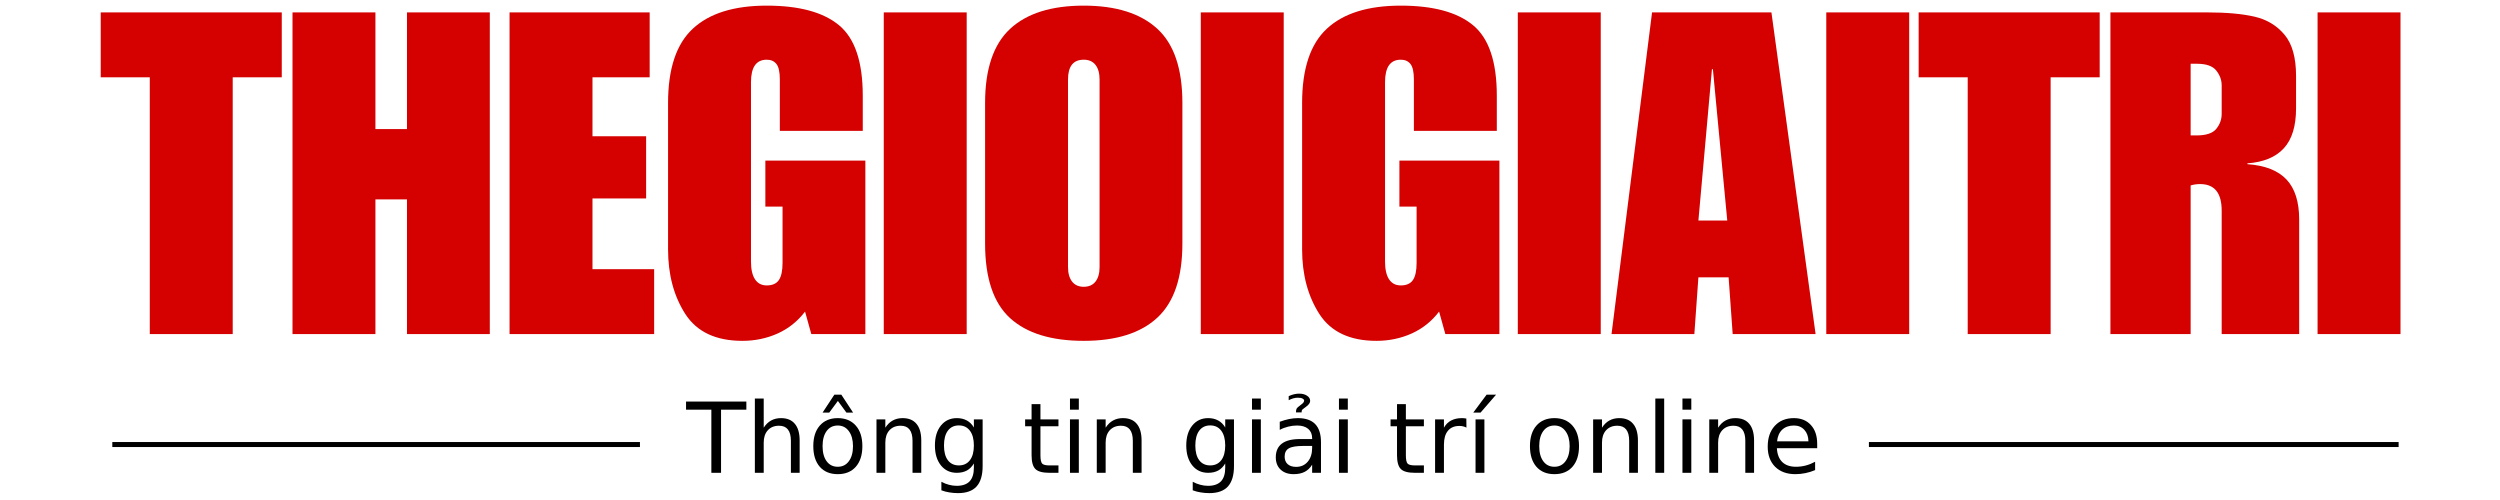 <?xml version="1.0"?>
<svg xmlns="http://www.w3.org/2000/svg" xmlns:xlink="http://www.w3.org/1999/xlink" width="500" zoomAndPan="magnify" viewBox="0 0 375 75" height="100" preserveAspectRatio="xMidYMid meet" version="1.2"><defs/><g id="713ddafa38"><g style="fill:#d50000;fill-opacity:1;"><g transform="translate(14.968, 50.111)"><path style="stroke:none" d="M 27.297 -38.516 L 19.938 -38.516 L 19.938 0 L 7.5 0 L 7.5 -38.516 L 0.141 -38.516 L 0.141 -48.25 L 27.297 -48.25 Z M 27.297 -38.516 "/></g></g><g style="fill:#d50000;fill-opacity:1;"><g transform="translate(42.392, 50.111)"><path style="stroke:none" d="M 13.922 -30.75 L 18.656 -30.75 L 18.656 -48.25 L 31.078 -48.25 L 31.078 0 L 18.656 0 L 18.656 -20.203 L 13.922 -20.203 L 13.922 0 L 1.484 0 L 1.484 -48.25 L 13.922 -48.25 Z M 13.922 -30.75 "/></g></g><g style="fill:#d50000;fill-opacity:1;"><g transform="translate(74.95, 50.111)"><path style="stroke:none" d="M 22.5 -38.516 L 13.922 -38.516 L 13.922 -29.672 L 21.969 -29.672 L 21.969 -20.344 L 13.922 -20.344 L 13.922 -9.734 L 23.172 -9.734 L 23.172 0 L 1.484 0 L 1.484 -48.25 L 22.5 -48.25 Z M 22.5 -38.516 "/></g></g><g style="fill:#d50000;fill-opacity:1;"><g transform="translate(98.726, 50.111)"><path style="stroke:none" d="M 16.281 -49.266 C 21.145 -49.266 24.758 -48.285 27.125 -46.328 C 29.5 -44.367 30.688 -40.844 30.688 -35.75 L 30.688 -30.484 L 18.25 -30.484 L 18.25 -38.188 C 18.25 -39.312 18.078 -40.086 17.734 -40.516 C 17.398 -40.941 16.914 -41.156 16.281 -41.156 C 14.707 -41.156 13.922 -40.031 13.922 -37.781 L 13.922 -10.875 C 13.922 -9.707 14.125 -8.816 14.531 -8.203 C 14.938 -7.598 15.52 -7.297 16.281 -7.297 C 17.133 -7.297 17.742 -7.566 18.109 -8.109 C 18.473 -8.648 18.656 -9.504 18.656 -10.672 L 18.656 -19.125 L 16.078 -19.125 L 16.078 -26.016 L 31.078 -26.016 L 31.078 0 L 22.969 0 L 22.031 -3.375 C 20.945 -1.938 19.582 -0.844 17.938 -0.094 C 16.289 0.645 14.523 1.016 12.641 1.016 C 8.672 1.016 5.816 -0.32 4.078 -3 C 2.348 -5.688 1.484 -8.922 1.484 -12.703 L 1.484 -34.672 C 1.484 -39.805 2.723 -43.52 5.203 -45.812 C 7.68 -48.113 11.375 -49.266 16.281 -49.266 Z M 16.281 -49.266 "/></g></g><g style="fill:#d50000;fill-opacity:1;"><g transform="translate(131.284, 50.111)"><path style="stroke:none" d="M 13.719 0 L 1.281 0 L 1.281 -48.25 L 13.719 -48.25 Z M 13.719 0 "/></g></g><g style="fill:#d50000;fill-opacity:1;"><g transform="translate(146.28, 50.111)"><path style="stroke:none" d="M 16.281 -49.266 C 21.102 -49.266 24.773 -48.113 27.297 -45.812 C 29.816 -43.52 31.078 -39.805 31.078 -34.672 L 31.078 -13.578 C 31.078 -8.492 29.828 -4.789 27.328 -2.469 C 24.828 -0.145 21.145 1.016 16.281 1.016 C 11.414 1.016 7.734 -0.117 5.234 -2.391 C 2.734 -4.672 1.484 -8.398 1.484 -13.578 L 1.484 -34.672 C 1.484 -39.754 2.734 -43.457 5.234 -45.781 C 7.734 -48.102 11.414 -49.266 16.281 -49.266 Z M 13.922 -38.188 L 13.922 -10.062 C 13.922 -9.125 14.125 -8.395 14.531 -7.875 C 14.938 -7.352 15.52 -7.094 16.281 -7.094 C 17.051 -7.094 17.641 -7.352 18.047 -7.875 C 18.453 -8.395 18.656 -9.125 18.656 -10.062 L 18.656 -38.188 C 18.656 -39.125 18.453 -39.852 18.047 -40.375 C 17.641 -40.895 17.051 -41.156 16.281 -41.156 C 14.707 -41.156 13.922 -40.164 13.922 -38.188 Z M 13.922 -38.188 "/></g></g><g style="fill:#d50000;fill-opacity:1;"><g transform="translate(178.837, 50.111)"><path style="stroke:none" d="M 13.719 0 L 1.281 0 L 1.281 -48.25 L 13.719 -48.25 Z M 13.719 0 "/></g></g><g style="fill:#d50000;fill-opacity:1;"><g transform="translate(193.833, 50.111)"><path style="stroke:none" d="M 16.281 -49.266 C 21.145 -49.266 24.758 -48.285 27.125 -46.328 C 29.5 -44.367 30.688 -40.844 30.688 -35.75 L 30.688 -30.484 L 18.25 -30.484 L 18.25 -38.188 C 18.25 -39.312 18.078 -40.086 17.734 -40.516 C 17.398 -40.941 16.914 -41.156 16.281 -41.156 C 14.707 -41.156 13.922 -40.031 13.922 -37.781 L 13.922 -10.875 C 13.922 -9.707 14.125 -8.816 14.531 -8.203 C 14.938 -7.598 15.52 -7.297 16.281 -7.297 C 17.133 -7.297 17.742 -7.566 18.109 -8.109 C 18.473 -8.648 18.656 -9.504 18.656 -10.672 L 18.656 -19.125 L 16.078 -19.125 L 16.078 -26.016 L 31.078 -26.016 L 31.078 0 L 22.969 0 L 22.031 -3.375 C 20.945 -1.938 19.582 -0.844 17.938 -0.094 C 16.289 0.645 14.523 1.016 12.641 1.016 C 8.672 1.016 5.816 -0.32 4.078 -3 C 2.348 -5.688 1.484 -8.922 1.484 -12.703 L 1.484 -34.672 C 1.484 -39.805 2.723 -43.52 5.203 -45.812 C 7.68 -48.113 11.375 -49.266 16.281 -49.266 Z M 16.281 -49.266 "/></g></g><g style="fill:#d50000;fill-opacity:1;"><g transform="translate(226.391, 50.111)"><path style="stroke:none" d="M 13.719 0 L 1.281 0 L 1.281 -48.25 L 13.719 -48.25 Z M 13.719 0 "/></g></g><g style="fill:#d50000;fill-opacity:1;"><g transform="translate(241.386, 50.111)"><path style="stroke:none" d="M 30.953 0 L 18.516 0 L 17.906 -8.516 L 13.375 -8.516 L 12.766 0 L 0.344 0 L 6.422 -48.25 L 24.328 -48.25 Z M 13.375 -17.031 L 17.703 -17.031 L 15.547 -39.734 L 15.406 -39.734 Z M 13.375 -17.031 "/></g></g><g style="fill:#d50000;fill-opacity:1;"><g transform="translate(272.661, 50.111)"><path style="stroke:none" d="M 13.719 0 L 1.281 0 L 1.281 -48.25 L 13.719 -48.25 Z M 13.719 0 "/></g></g><g style="fill:#d50000;fill-opacity:1;"><g transform="translate(287.656, 50.111)"><path style="stroke:none" d="M 27.297 -38.516 L 19.938 -38.516 L 19.938 0 L 7.5 0 L 7.5 -38.516 L 0.141 -38.516 L 0.141 -48.25 L 27.297 -48.25 Z M 27.297 -38.516 "/></g></g><g style="fill:#d50000;fill-opacity:1;"><g transform="translate(315.08, 50.111)"><path style="stroke:none" d="M 29.328 -38.719 L 29.328 -33.859 C 29.328 -31.203 28.719 -29.207 27.5 -27.875 C 26.281 -26.539 24.457 -25.785 22.031 -25.609 L 22.031 -25.484 C 24.688 -25.297 26.645 -24.523 27.906 -23.172 C 29.164 -21.828 29.797 -19.828 29.797 -17.172 L 29.797 0 L 18.172 0 L 18.172 -18.516 C 18.172 -21.172 17.094 -22.5 14.938 -22.5 C 14.438 -22.5 13.961 -22.43 13.516 -22.297 L 13.516 0 L 1.484 0 L 1.484 -48.25 L 16.016 -48.25 C 18.898 -48.25 21.266 -48.035 23.109 -47.609 C 24.953 -47.18 26.445 -46.281 27.594 -44.906 C 28.75 -43.531 29.328 -41.469 29.328 -38.719 Z M 14.391 -29.797 C 15.836 -29.797 16.828 -30.125 17.359 -30.781 C 17.898 -31.438 18.172 -32.191 18.172 -33.047 L 18.172 -37.297 C 18.172 -38.109 17.898 -38.852 17.359 -39.531 C 16.828 -40.207 15.863 -40.547 14.469 -40.547 L 13.516 -40.547 L 13.516 -29.797 Z M 14.391 -29.797 "/></g></g><g style="fill:#d50000;fill-opacity:1;"><g transform="translate(346.355, 50.111)"><path style="stroke:none" d="M 13.719 0 L 1.281 0 L 1.281 -48.25 L 13.719 -48.25 Z M 13.719 0 "/></g></g><g style="fill:#000000;fill-opacity:1;"><g transform="translate(102.954, 70.921)"><path style="stroke:none" d="M -0.047 -10.688 L 9 -10.688 L 9 -9.469 L 5.203 -9.469 L 5.203 0 L 3.75 0 L 3.75 -9.469 L -0.047 -9.469 Z M -0.047 -10.688 "/></g></g><g style="fill:#000000;fill-opacity:1;"><g transform="translate(111.901, 70.921)"><path style="stroke:none" d="M 8.047 -4.844 L 8.047 0 L 6.734 0 L 6.734 -4.797 C 6.734 -5.555 6.582 -6.125 6.281 -6.5 C 5.988 -6.875 5.547 -7.062 4.953 -7.062 C 4.242 -7.062 3.68 -6.832 3.266 -6.375 C 2.859 -5.926 2.656 -5.312 2.656 -4.531 L 2.656 0 L 1.328 0 L 1.328 -11.141 L 2.656 -11.141 L 2.656 -6.766 C 2.969 -7.254 3.336 -7.613 3.766 -7.844 C 4.191 -8.082 4.688 -8.203 5.25 -8.203 C 6.164 -8.203 6.859 -7.914 7.328 -7.344 C 7.805 -6.781 8.047 -5.945 8.047 -4.844 Z M 8.047 -4.844 "/></g></g><g style="fill:#000000;fill-opacity:1;"><g transform="translate(121.183, 70.921)"><path style="stroke:none" d="M 4.484 -7.094 C 3.773 -7.094 3.219 -6.816 2.812 -6.266 C 2.406 -5.711 2.203 -4.957 2.203 -4 C 2.203 -3.039 2.406 -2.285 2.812 -1.734 C 3.219 -1.18 3.773 -0.906 4.484 -0.906 C 5.18 -0.906 5.734 -1.18 6.141 -1.734 C 6.555 -2.285 6.766 -3.039 6.766 -4 C 6.766 -4.945 6.555 -5.695 6.141 -6.25 C 5.734 -6.812 5.18 -7.094 4.484 -7.094 Z M 4.484 -8.203 C 5.629 -8.203 6.531 -7.828 7.188 -7.078 C 7.844 -6.336 8.172 -5.312 8.172 -4 C 8.172 -2.688 7.844 -1.656 7.188 -0.906 C 6.531 -0.164 5.629 0.203 4.484 0.203 C 3.336 0.203 2.438 -0.164 1.781 -0.906 C 1.133 -1.656 0.812 -2.688 0.812 -4 C 0.812 -5.312 1.133 -6.336 1.781 -7.078 C 2.438 -7.828 3.336 -8.203 4.484 -8.203 Z M 3.969 -11.719 L 5.016 -11.719 L 6.781 -9.031 L 5.781 -9.031 L 4.5 -10.781 L 3.203 -9.031 L 2.203 -9.031 Z M 3.969 -11.719 "/></g></g><g style="fill:#000000;fill-opacity:1;"><g transform="translate(130.144, 70.921)"><path style="stroke:none" d="M 8.047 -4.844 L 8.047 0 L 6.734 0 L 6.734 -4.797 C 6.734 -5.555 6.582 -6.125 6.281 -6.5 C 5.988 -6.875 5.547 -7.062 4.953 -7.062 C 4.242 -7.062 3.68 -6.832 3.266 -6.375 C 2.859 -5.926 2.656 -5.312 2.656 -4.531 L 2.656 0 L 1.328 0 L 1.328 -8.016 L 2.656 -8.016 L 2.656 -6.766 C 2.969 -7.254 3.336 -7.613 3.766 -7.844 C 4.191 -8.082 4.688 -8.203 5.25 -8.203 C 6.164 -8.203 6.859 -7.914 7.328 -7.344 C 7.805 -6.781 8.047 -5.945 8.047 -4.844 Z M 8.047 -4.844 "/></g></g><g style="fill:#000000;fill-opacity:1;"><g transform="translate(139.426, 70.921)"><path style="stroke:none" d="M 6.656 -4.094 C 6.656 -5.051 6.457 -5.789 6.062 -6.312 C 5.664 -6.844 5.113 -7.109 4.406 -7.109 C 3.695 -7.109 3.145 -6.844 2.75 -6.312 C 2.363 -5.789 2.172 -5.051 2.172 -4.094 C 2.172 -3.145 2.363 -2.41 2.75 -1.891 C 3.145 -1.367 3.695 -1.109 4.406 -1.109 C 5.113 -1.109 5.664 -1.367 6.062 -1.891 C 6.457 -2.41 6.656 -3.145 6.656 -4.094 Z M 7.969 -1 C 7.969 0.363 7.664 1.379 7.062 2.047 C 6.457 2.711 5.531 3.047 4.281 3.047 C 3.812 3.047 3.375 3.008 2.969 2.938 C 2.562 2.875 2.164 2.77 1.781 2.625 L 1.781 1.344 C 2.164 1.551 2.547 1.703 2.922 1.797 C 3.297 1.898 3.68 1.953 4.078 1.953 C 4.941 1.953 5.586 1.727 6.016 1.281 C 6.441 0.832 6.656 0.148 6.656 -0.766 L 6.656 -1.406 C 6.383 -0.938 6.035 -0.582 5.609 -0.344 C 5.18 -0.113 4.676 0 4.094 0 C 3.102 0 2.305 -0.375 1.703 -1.125 C 1.109 -1.875 0.812 -2.863 0.812 -4.094 C 0.812 -5.344 1.109 -6.336 1.703 -7.078 C 2.305 -7.828 3.102 -8.203 4.094 -8.203 C 4.676 -8.203 5.18 -8.082 5.609 -7.844 C 6.035 -7.613 6.383 -7.266 6.656 -6.797 L 6.656 -8.016 L 7.969 -8.016 Z M 7.969 -1 "/></g></g><g style="fill:#000000;fill-opacity:1;"><g transform="translate(148.723, 70.921)"><path style="stroke:none" d=""/></g></g><g style="fill:#000000;fill-opacity:1;"><g transform="translate(153.378, 70.921)"><path style="stroke:none" d="M 2.688 -10.297 L 2.688 -8.016 L 5.391 -8.016 L 5.391 -6.984 L 2.688 -6.984 L 2.688 -2.641 C 2.688 -1.984 2.773 -1.562 2.953 -1.375 C 3.129 -1.195 3.492 -1.109 4.047 -1.109 L 5.391 -1.109 L 5.391 0 L 4.047 0 C 3.023 0 2.32 -0.188 1.938 -0.562 C 1.551 -0.945 1.359 -1.641 1.359 -2.641 L 1.359 -6.984 L 0.391 -6.984 L 0.391 -8.016 L 1.359 -8.016 L 1.359 -10.297 Z M 2.688 -10.297 "/></g></g><g style="fill:#000000;fill-opacity:1;"><g transform="translate(159.121, 70.921)"><path style="stroke:none" d="M 1.375 -8.016 L 2.703 -8.016 L 2.703 0 L 1.375 0 Z M 1.375 -11.141 L 2.703 -11.141 L 2.703 -9.469 L 1.375 -9.469 Z M 1.375 -11.141 "/></g></g><g style="fill:#000000;fill-opacity:1;"><g transform="translate(163.19, 70.921)"><path style="stroke:none" d="M 8.047 -4.844 L 8.047 0 L 6.734 0 L 6.734 -4.797 C 6.734 -5.555 6.582 -6.125 6.281 -6.5 C 5.988 -6.875 5.547 -7.062 4.953 -7.062 C 4.242 -7.062 3.68 -6.832 3.266 -6.375 C 2.859 -5.926 2.656 -5.312 2.656 -4.531 L 2.656 0 L 1.328 0 L 1.328 -8.016 L 2.656 -8.016 L 2.656 -6.766 C 2.969 -7.254 3.336 -7.613 3.766 -7.844 C 4.191 -8.082 4.688 -8.203 5.25 -8.203 C 6.164 -8.203 6.859 -7.914 7.328 -7.344 C 7.805 -6.781 8.047 -5.945 8.047 -4.844 Z M 8.047 -4.844 "/></g></g><g style="fill:#000000;fill-opacity:1;"><g transform="translate(172.472, 70.921)"><path style="stroke:none" d=""/></g></g><g style="fill:#000000;fill-opacity:1;"><g transform="translate(177.128, 70.921)"><path style="stroke:none" d="M 6.656 -4.094 C 6.656 -5.051 6.457 -5.789 6.062 -6.312 C 5.664 -6.844 5.113 -7.109 4.406 -7.109 C 3.695 -7.109 3.145 -6.844 2.75 -6.312 C 2.363 -5.789 2.172 -5.051 2.172 -4.094 C 2.172 -3.145 2.363 -2.41 2.75 -1.891 C 3.145 -1.367 3.695 -1.109 4.406 -1.109 C 5.113 -1.109 5.664 -1.367 6.062 -1.891 C 6.457 -2.41 6.656 -3.145 6.656 -4.094 Z M 7.969 -1 C 7.969 0.363 7.664 1.379 7.062 2.047 C 6.457 2.711 5.531 3.047 4.281 3.047 C 3.812 3.047 3.375 3.008 2.969 2.938 C 2.562 2.875 2.164 2.77 1.781 2.625 L 1.781 1.344 C 2.164 1.551 2.547 1.703 2.922 1.797 C 3.297 1.898 3.68 1.953 4.078 1.953 C 4.941 1.953 5.586 1.727 6.016 1.281 C 6.441 0.832 6.656 0.148 6.656 -0.766 L 6.656 -1.406 C 6.383 -0.938 6.035 -0.582 5.609 -0.344 C 5.18 -0.113 4.676 0 4.094 0 C 3.102 0 2.305 -0.375 1.703 -1.125 C 1.109 -1.875 0.812 -2.863 0.812 -4.094 C 0.812 -5.344 1.109 -6.336 1.703 -7.078 C 2.305 -7.828 3.102 -8.203 4.094 -8.203 C 4.676 -8.203 5.18 -8.082 5.609 -7.844 C 6.035 -7.613 6.383 -7.266 6.656 -6.797 L 6.656 -8.016 L 7.969 -8.016 Z M 7.969 -1 "/></g></g><g style="fill:#000000;fill-opacity:1;"><g transform="translate(186.424, 70.921)"><path style="stroke:none" d="M 1.375 -8.016 L 2.703 -8.016 L 2.703 0 L 1.375 0 Z M 1.375 -11.141 L 2.703 -11.141 L 2.703 -9.469 L 1.375 -9.469 Z M 1.375 -11.141 "/></g></g><g style="fill:#000000;fill-opacity:1;"><g transform="translate(190.493, 70.921)"><path style="stroke:none" d="M 5.031 -4.031 C 3.957 -4.031 3.219 -3.906 2.812 -3.656 C 2.406 -3.414 2.203 -3.004 2.203 -2.422 C 2.203 -1.953 2.352 -1.578 2.656 -1.297 C 2.969 -1.023 3.391 -0.891 3.922 -0.891 C 4.648 -0.891 5.234 -1.148 5.672 -1.672 C 6.109 -2.191 6.328 -2.879 6.328 -3.734 L 6.328 -4.031 Z M 7.656 -4.578 L 7.656 0 L 6.328 0 L 6.328 -1.219 C 6.023 -0.727 5.648 -0.367 5.203 -0.141 C 4.754 0.086 4.207 0.203 3.562 0.203 C 2.738 0.203 2.082 -0.023 1.594 -0.484 C 1.113 -0.941 0.875 -1.555 0.875 -2.328 C 0.875 -3.234 1.176 -3.914 1.781 -4.375 C 2.383 -4.832 3.285 -5.062 4.484 -5.062 L 6.328 -5.062 L 6.328 -5.188 C 6.328 -5.789 6.129 -6.258 5.734 -6.594 C 5.336 -6.926 4.781 -7.094 4.062 -7.094 C 3.602 -7.094 3.156 -7.035 2.719 -6.922 C 2.281 -6.816 1.863 -6.656 1.469 -6.438 L 1.469 -7.656 C 1.945 -7.832 2.41 -7.969 2.859 -8.062 C 3.316 -8.156 3.758 -8.203 4.188 -8.203 C 5.352 -8.203 6.223 -7.898 6.797 -7.297 C 7.367 -6.703 7.656 -5.797 7.656 -4.578 Z M 2.812 -11.5 C 3.352 -11.75 3.875 -11.875 4.375 -11.875 C 4.863 -11.875 5.258 -11.77 5.562 -11.562 C 5.875 -11.363 6.031 -11.102 6.031 -10.781 C 6.031 -10.488 5.816 -10.191 5.391 -9.891 L 5.078 -9.656 C 4.91 -9.531 4.816 -9.445 4.797 -9.406 C 4.766 -9.32 4.75 -9.207 4.75 -9.062 L 3.906 -9.062 L 3.906 -9.141 C 3.906 -9.336 3.938 -9.5 4 -9.625 C 4.07 -9.75 4.234 -9.898 4.484 -10.078 L 4.797 -10.328 C 5.016 -10.484 5.125 -10.66 5.125 -10.859 C 5.125 -10.953 5.051 -11.039 4.906 -11.125 C 4.758 -11.219 4.516 -11.266 4.172 -11.266 C 3.742 -11.266 3.289 -11.141 2.812 -10.891 Z M 2.812 -11.5 "/></g></g><g style="fill:#000000;fill-opacity:1;"><g transform="translate(199.468, 70.921)"><path style="stroke:none" d="M 1.375 -8.016 L 2.703 -8.016 L 2.703 0 L 1.375 0 Z M 1.375 -11.141 L 2.703 -11.141 L 2.703 -9.469 L 1.375 -9.469 Z M 1.375 -11.141 "/></g></g><g style="fill:#000000;fill-opacity:1;"><g transform="translate(203.537, 70.921)"><path style="stroke:none" d=""/></g></g><g style="fill:#000000;fill-opacity:1;"><g transform="translate(208.193, 70.921)"><path style="stroke:none" d="M 2.688 -10.297 L 2.688 -8.016 L 5.391 -8.016 L 5.391 -6.984 L 2.688 -6.984 L 2.688 -2.641 C 2.688 -1.984 2.773 -1.562 2.953 -1.375 C 3.129 -1.195 3.492 -1.109 4.047 -1.109 L 5.391 -1.109 L 5.391 0 L 4.047 0 C 3.023 0 2.32 -0.188 1.938 -0.562 C 1.551 -0.945 1.359 -1.641 1.359 -2.641 L 1.359 -6.984 L 0.391 -6.984 L 0.391 -8.016 L 1.359 -8.016 L 1.359 -10.297 Z M 2.688 -10.297 "/></g></g><g style="fill:#000000;fill-opacity:1;"><g transform="translate(213.935, 70.921)"><path style="stroke:none" d="M 6.031 -6.781 C 5.875 -6.863 5.707 -6.926 5.531 -6.969 C 5.363 -7.008 5.176 -7.031 4.969 -7.031 C 4.219 -7.031 3.645 -6.785 3.25 -6.297 C 2.852 -5.816 2.656 -5.125 2.656 -4.219 L 2.656 0 L 1.328 0 L 1.328 -8.016 L 2.656 -8.016 L 2.656 -6.766 C 2.926 -7.254 3.285 -7.613 3.734 -7.844 C 4.18 -8.082 4.723 -8.203 5.359 -8.203 C 5.441 -8.203 5.535 -8.195 5.641 -8.188 C 5.754 -8.176 5.879 -8.16 6.016 -8.141 Z M 6.031 -6.781 "/></g></g><g style="fill:#000000;fill-opacity:1;"><g transform="translate(219.957, 70.921)"><path style="stroke:none" d="M 3.031 -11.719 L 4.453 -11.719 L 2.125 -9.031 L 1.031 -9.031 Z M 1.375 -8.016 L 2.703 -8.016 L 2.703 0 L 1.375 0 Z M 2.047 -8.203 Z M 2.047 -8.203 "/></g></g><g style="fill:#000000;fill-opacity:1;"><g transform="translate(224.026, 70.921)"><path style="stroke:none" d=""/></g></g><g style="fill:#000000;fill-opacity:1;"><g transform="translate(228.681, 70.921)"><path style="stroke:none" d="M 4.484 -7.094 C 3.773 -7.094 3.219 -6.816 2.812 -6.266 C 2.406 -5.711 2.203 -4.957 2.203 -4 C 2.203 -3.039 2.406 -2.285 2.812 -1.734 C 3.219 -1.18 3.773 -0.906 4.484 -0.906 C 5.18 -0.906 5.734 -1.18 6.141 -1.734 C 6.555 -2.285 6.766 -3.039 6.766 -4 C 6.766 -4.945 6.555 -5.695 6.141 -6.25 C 5.734 -6.812 5.18 -7.094 4.484 -7.094 Z M 4.484 -8.203 C 5.629 -8.203 6.531 -7.828 7.188 -7.078 C 7.844 -6.336 8.172 -5.312 8.172 -4 C 8.172 -2.688 7.844 -1.656 7.188 -0.906 C 6.531 -0.164 5.629 0.203 4.484 0.203 C 3.336 0.203 2.438 -0.164 1.781 -0.906 C 1.133 -1.656 0.812 -2.688 0.812 -4 C 0.812 -5.312 1.133 -6.336 1.781 -7.078 C 2.438 -7.828 3.336 -8.203 4.484 -8.203 Z M 4.484 -8.203 "/></g></g><g style="fill:#000000;fill-opacity:1;"><g transform="translate(237.642, 70.921)"><path style="stroke:none" d="M 8.047 -4.844 L 8.047 0 L 6.734 0 L 6.734 -4.797 C 6.734 -5.555 6.582 -6.125 6.281 -6.5 C 5.988 -6.875 5.547 -7.062 4.953 -7.062 C 4.242 -7.062 3.68 -6.832 3.266 -6.375 C 2.859 -5.926 2.656 -5.312 2.656 -4.531 L 2.656 0 L 1.328 0 L 1.328 -8.016 L 2.656 -8.016 L 2.656 -6.766 C 2.969 -7.254 3.336 -7.613 3.766 -7.844 C 4.191 -8.082 4.688 -8.203 5.25 -8.203 C 6.164 -8.203 6.859 -7.914 7.328 -7.344 C 7.805 -6.781 8.047 -5.945 8.047 -4.844 Z M 8.047 -4.844 "/></g></g><g style="fill:#000000;fill-opacity:1;"><g transform="translate(246.924, 70.921)"><path style="stroke:none" d="M 1.375 -11.141 L 2.703 -11.141 L 2.703 0 L 1.375 0 Z M 1.375 -11.141 "/></g></g><g style="fill:#000000;fill-opacity:1;"><g transform="translate(250.993, 70.921)"><path style="stroke:none" d="M 1.375 -8.016 L 2.703 -8.016 L 2.703 0 L 1.375 0 Z M 1.375 -11.141 L 2.703 -11.141 L 2.703 -9.469 L 1.375 -9.469 Z M 1.375 -11.141 "/></g></g><g style="fill:#000000;fill-opacity:1;"><g transform="translate(255.063, 70.921)"><path style="stroke:none" d="M 8.047 -4.844 L 8.047 0 L 6.734 0 L 6.734 -4.797 C 6.734 -5.555 6.582 -6.125 6.281 -6.5 C 5.988 -6.875 5.547 -7.062 4.953 -7.062 C 4.242 -7.062 3.68 -6.832 3.266 -6.375 C 2.859 -5.926 2.656 -5.312 2.656 -4.531 L 2.656 0 L 1.328 0 L 1.328 -8.016 L 2.656 -8.016 L 2.656 -6.766 C 2.969 -7.254 3.336 -7.613 3.766 -7.844 C 4.191 -8.082 4.688 -8.203 5.25 -8.203 C 6.164 -8.203 6.859 -7.914 7.328 -7.344 C 7.805 -6.781 8.047 -5.945 8.047 -4.844 Z M 8.047 -4.844 "/></g></g><g style="fill:#000000;fill-opacity:1;"><g transform="translate(264.345, 70.921)"><path style="stroke:none" d="M 8.234 -4.344 L 8.234 -3.688 L 2.188 -3.688 C 2.238 -2.781 2.508 -2.086 3 -1.609 C 3.488 -1.141 4.172 -0.906 5.047 -0.906 C 5.547 -0.906 6.035 -0.969 6.516 -1.094 C 6.992 -1.219 7.461 -1.406 7.922 -1.656 L 7.922 -0.406 C 7.453 -0.207 6.969 -0.055 6.469 0.047 C 5.977 0.148 5.477 0.203 4.969 0.203 C 3.688 0.203 2.672 -0.164 1.922 -0.906 C 1.18 -1.656 0.812 -2.66 0.812 -3.922 C 0.812 -5.234 1.164 -6.273 1.875 -7.047 C 2.582 -7.816 3.535 -8.203 4.734 -8.203 C 5.816 -8.203 6.672 -7.852 7.297 -7.156 C 7.922 -6.469 8.234 -5.531 8.234 -4.344 Z M 6.922 -4.719 C 6.91 -5.438 6.707 -6.008 6.312 -6.438 C 5.914 -6.875 5.395 -7.094 4.75 -7.094 C 4.02 -7.094 3.43 -6.883 2.984 -6.469 C 2.547 -6.051 2.289 -5.469 2.219 -4.719 Z M 6.922 -4.719 "/></g></g><path style="fill:none;stroke-width:1;stroke-linecap:butt;stroke-linejoin:miter;stroke:#000000;stroke-opacity:1;stroke-miterlimit:4;" d="M -0.002 0.499 L 106.081 0.499 " transform="matrix(0.749,-0,0,0.749,280.338,66.306)"/><path style="fill:none;stroke-width:1;stroke-linecap:butt;stroke-linejoin:miter;stroke:#000000;stroke-opacity:1;stroke-miterlimit:4;" d="M -0.002 0.498 L 105.524 0.498 " transform="matrix(0.75,0,0,0.75,16.849,66.306)"/></g></svg>
